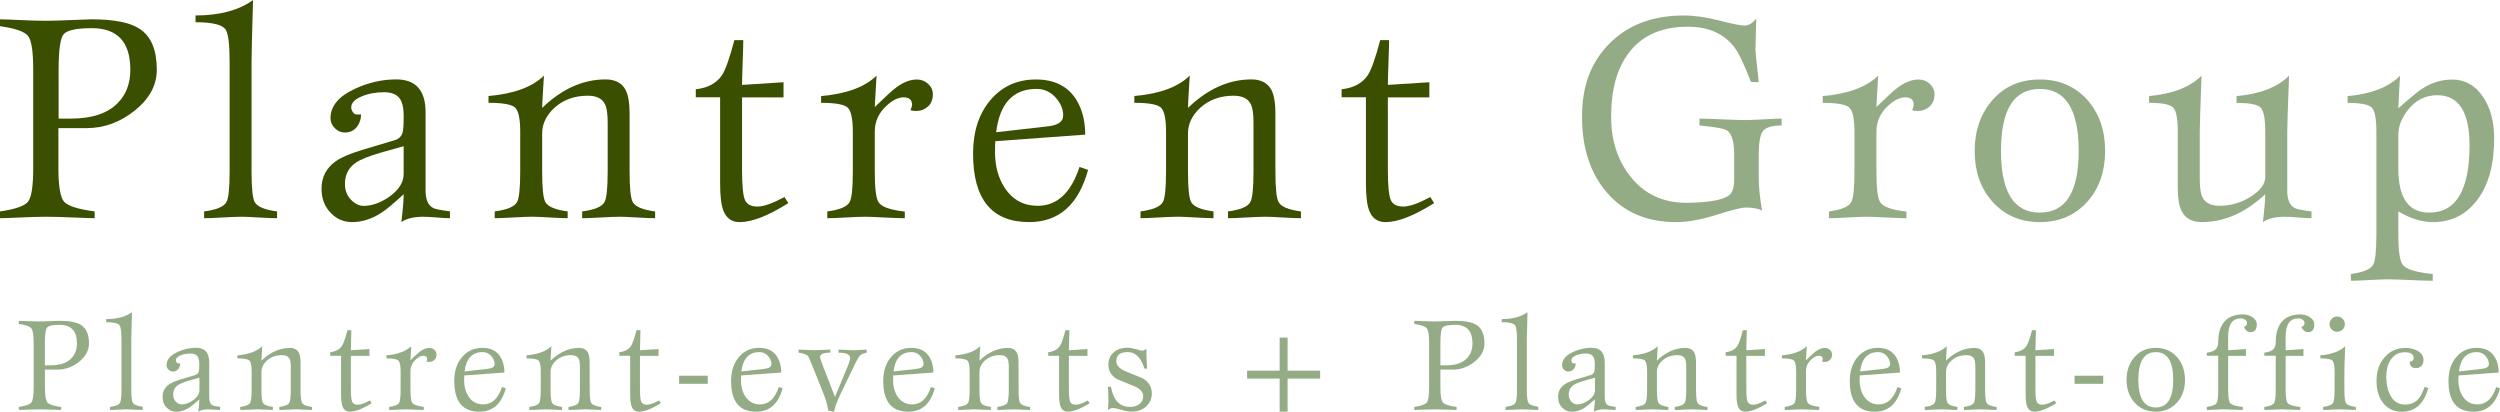 <?xml version="1.0" encoding="UTF-8"?> <svg xmlns="http://www.w3.org/2000/svg" id="Layer_1" data-name="Layer 1" version="1.1" viewBox="0 0 888.02 146.25"><defs><style> .cls-1 { fill: #93ac86; } .cls-1, .cls-2 { stroke-width: 0px; } .cls-2 { fill: #3b4f01; } </style></defs><g><path class="cls-2" d="M33.63,75.1v2.41c-1.05,0-3.58-.09-7.59-.26s-7.24-.26-9.7-.26c-2.33,0-5.38.09-9.17.26-3.8.18-6.19.26-7.17.26v-2.41c5.42-.77,8.73-1.93,9.96-3.47,1.23-1.56,1.84-5.55,1.84-12V24.77c0-6.45-.61-10.47-1.84-12-1.23-1.56-4.54-2.7-9.96-3.47v-2.44c.99,0,3.36.09,7.11.26,3.75.18,6.8.26,9.1.26s5.38-.09,9.17-.26,6.19-.26,7.15-.26c7.94,0,13.62,1.12,17.07,3.38,4.08,2.68,6.1,7.5,6.1,14.52,0,5.48-2.59,10.31-7.79,14.48s-10.93,6.27-17.16,6.27h-10v14.11c0,6.47.66,10.47,2,12,1.34,1.54,4.96,2.7,10.84,3.47h.04ZM20.8,42.12h4.43c7.44,0,12.97-1.82,16.54-5.48,3.03-3.03,4.52-6.98,4.52-11.89,0-9.83-4.56-14.74-13.69-14.74-5.55,0-8.91.75-10.05,2.22-1.16,1.47-1.73,5.66-1.73,12.53v17.38h-.02Z"></path><path class="cls-2" d="M98.42,75.1v2.41c-1.47,0-3.64-.09-6.54-.26-2.87-.18-4.87-.26-6.01-.26-1.47,0-3.73.09-6.74.26-3.03.18-5.24.26-6.63.26v-2.41c4.34-.57,6.98-1.65,7.9-3.27.77-1.27,1.16-4.87,1.16-10.86V22.11c0-6.45-.48-10.36-1.47-11.69-1.27-1.69-4.8-2.52-10.64-2.52v-2.41c8.56,0,15.38-1.82,20.43-5.48-.35,11.94-.53,19.31-.53,22.11v38.85c0,5.97.39,9.59,1.16,10.86.92,1.62,3.55,2.7,7.9,3.27Z"></path><path class="cls-2" d="M159.83,75.1v2.41c-1.05,0-2.63-.09-4.74-.26-2.11-.18-3.69-.26-4.74-.26-3.38,0-5.97.64-7.79,1.89.57-4.63.83-7.94.83-9.89-3.51,3.23-6.08,5.38-7.68,6.43-3.51,2.33-7.06,3.47-10.64,3.47-2.94,0-5.44-1.05-7.48-3.16-2.24-2.24-3.38-5.13-3.38-8.64,0-4.21,1.71-7.5,5.16-9.89,1.89-1.34,4.96-2.63,9.17-3.91l11.58-3.47c1.47-.42,2.41-1.29,2.85-2.63.29-.92.42-2.92.42-6.01s-.55-5.18-1.62-6.47c-1.1-1.29-2.9-1.95-5.42-1.95-2.94,0-5.62.5-8.01,1.54-2.39,1.01-3.58,2.3-3.58,3.84,0,.57.2,1.12.59,1.69s.83.83,1.32.83h1.58c0,1.56-.46,2.98-1.36,4.28-1.12,1.43-2.59,2.13-4.43,2.13-1.34,0-2.5-.5-3.53-1.54s-1.54-2.19-1.54-3.53c0-4.34,2.94-7.85,8.84-10.53,4.7-2.17,9.54-3.27,14.52-3.27,6.95,0,10.42,3.91,10.42,11.69v27.8c0,3.23.92,5.31,2.74,6.21.64.35,2.59.75,5.9,1.16v.07ZM143.4,51.93l-7.9,2.22c-4.43,1.27-7.48,2.5-9.17,3.69-2.52,1.76-3.8,4.26-3.8,7.48,0,2.26.7,4.1,2.11,5.59,1.4,1.47,2.92,2.22,4.52,2.22,2.94,0,6.01-1.1,9.17-3.27,3.38-2.46,5.05-5.13,5.05-8.01v-9.89l.02-.02Z"></path><path class="cls-2" d="M232.71,75.1v2.41c-1.47,0-3.64-.09-6.54-.26-2.87-.18-4.87-.26-6.01-.26-1.47,0-3.73.09-6.74.26-3.03.18-5.24.26-6.63.26v-2.41c4.34-.57,6.98-1.65,7.9-3.27.77-1.27,1.16-4.87,1.16-10.86v-17.38c0-3.09-.31-5.27-.94-6.54-.99-2.04-3.03-3.05-6.12-3.05-4.78,0-8.73,1.45-11.89,4.32-2.87,2.68-4.32,5.68-4.32,9.06v13.58c0,5.97.39,9.59,1.16,10.86.92,1.62,3.55,2.7,7.9,3.27v2.41c-1.47,0-3.64-.09-6.54-.26-2.87-.18-4.87-.26-6.01-.26-1.47,0-3.73.09-6.74.26-3.03.18-5.24.26-6.63.26v-2.41c4.34-.57,6.98-1.65,7.9-3.27.77-1.27,1.16-4.87,1.16-10.86v-14.22c0-4.7-.66-7.59-1.95-8.64-1.29-1.05-4.41-1.58-9.32-1.58v-2.41c9-.77,15.56-3.2,19.7-7.26-.42,6.54-.64,10.36-.64,11.47,7.02-6.74,14.52-10.11,22.53-10.11,3.44,0,5.84,1.27,7.15,3.8.92,1.82,1.38,4.61,1.38,8.32v20.64c0,5.97.39,9.59,1.16,10.86.92,1.62,3.55,2.7,7.9,3.27Z"></path><path class="cls-2" d="M278.63,69.94l1.38,2.22c-7.15,4.5-12.92,6.74-17.27,6.74-2.81,0-4.74-1.36-5.79-4.1-.77-1.95-1.16-5.16-1.16-9.57v-30.67h-8.64v-2.85c4.28-.48,7.37-2.15,9.28-4.98,1.27-1.91,2.74-6.08,4.43-12.48h3.16c0,1.27-.07,3.88-.22,7.85-.13,3.97-.22,6.65-.22,8.05l14.74-.94v5.38h-14.74v25.43c0,5.81.35,9.48,1.05,11.04.7,1.54,2.17,2.3,4.43,2.3s5.38-1.12,9.59-3.38l-.02-.02Z"></path><path class="cls-2" d="M321.39,75.1v2.41c-1.56,0-3.99-.09-7.33-.26-3.33-.18-5.59-.26-6.8-.26-1.47,0-3.73.09-6.74.26-3.03.18-5.24.26-6.65.26v-2.41c4.34-.57,6.98-1.65,7.9-3.27.77-1.27,1.16-4.87,1.16-10.86v-14.22c0-4.7-.66-7.59-1.95-8.64-1.29-1.05-4.41-1.58-9.32-1.58v-2.41c9-.77,15.56-3.2,19.7-7.26-.13,2.04-.35,5.75-.64,11.17,3.73-3.64,6.21-5.92,7.48-6.85,2.59-1.95,5.09-2.94,7.48-2.94,1.54,0,2.87.5,3.99,1.54,1.12,1.01,1.69,2.26,1.69,3.73,0,1.82-.57,3.27-1.73,4.32s-2.5,1.58-4.06,1.58c-1.4,0-2.11-.13-2.11-.42,0-.07.09-.29.26-.68s.26-.75.26-1.1c0-1.76-1.01-2.63-3.05-2.63-1.89,0-3.93,1.01-6.1,3.05-2.74,2.52-4.1,5.57-4.1,9.17v14.22c0,5.97.46,9.59,1.38,10.86,1.05,1.62,4.15,2.7,9.28,3.27l-.02-.04Z"></path><path class="cls-2" d="M383.44,59.3l3.05,1.05c-3.38,12.35-10.36,18.54-20.95,18.54-13.27,0-19.9-8.12-19.9-24.33,0-7.85,2.08-14.22,6.21-19.07,4.15-4.85,9.52-7.26,16.13-7.26s11.47,2.46,14.44,7.37c2.04,3.38,3.05,7.44,3.05,12.22l-31.92,2.33c-.07.64-.11,1.97-.11,3.99,0,4.85,1.16,9.06,3.47,12.64,2.81,4.21,6.71,6.32,11.69,6.32,6.89,0,11.83-4.61,14.85-13.8ZM353.84,46.97l18.54-2.11c3.51-.42,5.27-1.69,5.27-3.8,0-2.33-.92-4.48-2.74-6.47-1.82-2-4.08-3.01-6.74-3.01-8.29,0-13.05,5.13-14.33,15.38h0Z"></path><path class="cls-2" d="M462.11,75.1v2.41c-1.47,0-3.64-.09-6.54-.26-2.87-.18-4.87-.26-6.01-.26-1.47,0-3.73.09-6.74.26-3.03.18-5.24.26-6.63.26v-2.41c4.34-.57,6.98-1.65,7.9-3.27.77-1.27,1.16-4.87,1.16-10.86v-17.38c0-3.09-.31-5.27-.94-6.54-.99-2.04-3.03-3.05-6.12-3.05-4.78,0-8.73,1.45-11.89,4.32-2.87,2.68-4.32,5.68-4.32,9.06v13.58c0,5.97.39,9.59,1.16,10.86.92,1.62,3.55,2.7,7.9,3.27v2.41c-1.47,0-3.64-.09-6.54-.26-2.87-.18-4.87-.26-6.01-.26-1.47,0-3.73.09-6.74.26-3.03.18-5.24.26-6.63.26v-2.41c4.34-.57,6.98-1.65,7.9-3.27.77-1.27,1.16-4.87,1.16-10.86v-14.22c0-4.7-.66-7.59-1.95-8.64-1.29-1.05-4.41-1.58-9.32-1.58v-2.41c9-.77,15.56-3.2,19.7-7.26-.42,6.54-.64,10.36-.64,11.47,7.02-6.74,14.52-10.11,22.53-10.11,3.44,0,5.84,1.27,7.15,3.8.92,1.82,1.38,4.61,1.38,8.32v20.64c0,5.97.39,9.59,1.16,10.86.92,1.62,3.55,2.7,7.9,3.27h0Z"></path><path class="cls-2" d="M508.03,69.94l1.38,2.22c-7.15,4.5-12.92,6.74-17.27,6.74-2.81,0-4.74-1.36-5.79-4.1-.77-1.95-1.16-5.16-1.16-9.57v-30.67h-8.64v-2.85c4.28-.48,7.37-2.15,9.28-4.98,1.27-1.91,2.74-6.08,4.43-12.48h3.16c0,1.27-.07,3.88-.22,7.85-.13,3.97-.22,6.65-.22,8.05l14.74-.94v5.38h-14.74v25.43c0,5.81.35,9.48,1.05,11.04.7,1.54,2.17,2.3,4.43,2.3s5.38-1.12,9.59-3.38l-.02-.02Z"></path><path class="cls-1" d="M624.73,54.98v8.73c0,2.74.39,6.43,1.16,11.06-1.4-.7-3.33-1.05-5.79-1.05-1.47,0-4.96.86-10.42,2.59-5.48,1.73-10.25,2.59-14.33,2.59-10.25,0-18.39-3.44-24.4-10.31s-9-15.91-9-27.07,3.16-19.2,9.48-25.8c6.6-6.8,15.49-10.22,26.63-10.22,3.8,0,8.01.59,12.64,1.8,4.63,1.18,7.61,1.78,8.95,1.78,1.47,0,2.87-.83,4.21-2.52-.22,7.2-.31,10.86-.31,10.99,0,.79.2,2.76.57,5.99s.57,5.09.57,5.66l-2.74-.11c-2.48-6.45-4.54-10.71-6.23-12.75-3.73-4.56-9.13-6.85-16.17-6.85-9.37,0-16.39,3.12-21.04,9.37-4.17,5.48-6.23,13.03-6.23,22.64,0,8.07,2.15,14.96,6.43,20.64,5.05,6.74,12.04,10.05,20.95,9.89,7.37-.13,12.15-.99,14.33-2.52,1.34-.92,2-2.85,2-5.79v-8.73c0-4.63-.83-7.5-2.52-8.64-1.12-.7-4.39-1.29-9.81-1.78v-2.44c1.76,0,4.43.09,8.05.26s6.34.26,8.16.26c1.47,0,3.64-.09,6.54-.26s5.02-.26,6.43-.26v2.44c-3.31,0-5.48.64-6.54,1.89s-1.58,4.1-1.58,8.53h0Z"></path><path class="cls-1" d="M677.18,75.1v2.41c-1.56,0-3.99-.09-7.33-.26-3.33-.18-5.59-.26-6.8-.26-1.47,0-3.73.09-6.74.26-3.03.18-5.24.26-6.65.26v-2.41c4.34-.57,6.98-1.65,7.9-3.27.77-1.27,1.16-4.87,1.16-10.86v-14.22c0-4.7-.66-7.59-1.95-8.64-1.29-1.05-4.41-1.58-9.32-1.58v-2.41c9-.77,15.56-3.2,19.7-7.26-.13,2.04-.35,5.75-.64,11.17,3.73-3.64,6.21-5.92,7.48-6.85,2.59-1.95,5.09-2.94,7.48-2.94,1.54,0,2.87.5,3.99,1.54,1.12,1.01,1.69,2.26,1.69,3.73,0,1.82-.57,3.27-1.73,4.32s-2.5,1.58-4.06,1.58c-1.4,0-2.11-.13-2.11-.42,0-.07.09-.29.26-.68s.26-.75.26-1.1c0-1.76-1.01-2.63-3.05-2.63-1.89,0-3.93,1.01-6.1,3.05-2.74,2.52-4.1,5.57-4.1,9.17v14.22c0,5.97.46,9.59,1.38,10.86,1.05,1.62,4.15,2.7,9.28,3.27l-.02-.04Z"></path><path class="cls-1" d="M747.76,53.62c0,7.24-2.08,13.21-6.21,17.9-4.34,4.91-10,7.37-16.96,7.37s-12.62-2.46-16.96-7.37c-4.15-4.7-6.21-10.66-6.21-17.9s2.13-13.27,6.36-18.12c4.26-4.85,9.85-7.26,16.81-7.26s12.62,2.46,16.96,7.37c4.15,4.78,6.21,10.77,6.21,18.01ZM724.57,75.52c9.19,0,13.8-7.31,13.8-21.92s-4.61-22.01-13.8-22.01-13.8,7.33-13.8,22.01,4.61,21.92,13.8,21.92Z"></path><path class="cls-1" d="M821.06,75.1v2.41c-1.05,0-2.63-.09-4.74-.26-2.11-.18-3.69-.26-4.74-.26-3.38,0-5.97.64-7.79,1.89.57-4.63.83-7.94.83-9.89-7.02,6.6-14.52,9.89-22.53,9.89-3.44,0-5.84-1.29-7.15-3.91-.92-1.76-1.38-4.5-1.38-8.21v-20.01c0-4.7-.57-7.59-1.73-8.64-1.16-1.05-3.99-1.58-8.47-1.58v-2.41c8.42-.77,14.63-3.2,18.65-7.26-.42,11.17-.64,17.79-.64,19.9v16.74c0,3.09.31,5.27.94,6.54.99,2.04,3.03,3.05,6.12,3.05,3.99,0,7.7-1.1,11.1-3.27s5.11-4.5,5.11-6.95v-16.1c0-4.7-.57-7.59-1.73-8.64-1.16-1.05-3.99-1.58-8.47-1.58v-2.41c8.42-.77,14.63-3.2,18.65-7.26-.42,11.17-.64,17.79-.64,19.9v20.95c0,3.23.92,5.31,2.74,6.21.64.35,2.59.75,5.9,1.16l-.04.02Z"></path><path class="cls-1" d="M864.13,97.32v2.41c-1.76,0-4.45-.09-8.12-.26s-6.19-.26-7.59-.26-3.73.09-6.74.26c-3.03.18-5.24.26-6.63.26v-2.41c4.34-.57,6.98-1.65,7.9-3.27.77-1.27,1.16-4.87,1.16-10.84v-36.44c0-4.7-.57-7.59-1.73-8.64-1.16-1.05-3.99-1.58-8.49-1.58v-2.41c8.42-.77,14.63-3.2,18.65-7.26-.18,2.24-.37,6.1-.64,11.58,4.37-3.86,7.28-6.25,8.78-7.15,3.25-2.04,6.69-3.05,10.36-3.05,4.59,0,8.25,2.08,10.99,6.21,2.61,3.86,3.91,8.78,3.91,14.74,0,9.19-1.97,16.45-5.95,21.74s-9.21,7.94-15.75,7.94c-3.99,0-8.12-1.27-12.33-3.8v8.12c0,5.97.53,9.59,1.58,10.84,1.21,1.62,4.74,2.7,10.64,3.27h0ZM851.91,47.72v12.22c0,10.4,3.64,15.58,10.95,15.58,9.54,0,14.33-7.96,14.33-23.91,0-11.87-3.82-17.79-11.47-17.79-4.21,0-7.68,1.76-10.42,5.27-2.24,2.87-3.38,5.75-3.38,8.64h0Z"></path></g><g><path class="cls-1" d="M21.72,144.54v1.08c-.48,0-1.6-.04-3.4-.11-1.8-.07-3.25-.11-4.34-.11-1.03,0-2.41.04-4.1.11-1.69.09-2.76.11-3.2.11v-1.08c2.41-.35,3.91-.88,4.45-1.56s.83-2.48.83-5.38v-15.6c0-2.9-.29-4.7-.83-5.38s-2.04-1.21-4.45-1.56v-1.1c.44,0,1.49.04,3.18.11s3.05.11,4.08.11,2.41-.04,4.1-.11c1.69-.09,2.76-.11,3.2-.11,3.55,0,6.1.5,7.63,1.51,1.82,1.21,2.74,3.36,2.74,6.52,0,2.46-1.16,4.61-3.49,6.49-2.33,1.86-4.89,2.81-7.68,2.81h-4.48v6.32c0,2.9.31,4.7.9,5.38s2.22,1.21,4.85,1.56v-.02ZM15.95,129.77h1.97c3.33,0,5.79-.81,7.39-2.46,1.36-1.36,2.02-3.14,2.02-5.33,0-4.41-2.04-6.6-6.12-6.6-2.48,0-3.99.33-4.5.99-.53.66-.77,2.52-.77,5.62,0,0,0,7.79,0,7.79Z"></path><path class="cls-1" d="M50.7,144.54v1.08c-.66,0-1.65-.04-2.92-.11-1.29-.07-2.19-.11-2.7-.11-.66,0-1.67.04-3.03.11-1.36.09-2.35.11-2.96.11v-1.08c1.95-.26,3.14-.75,3.53-1.47.35-.57.53-2.19.53-4.85v-17.4c0-2.9-.22-4.63-.66-5.24-.57-.75-2.15-1.14-4.76-1.14v-1.1c3.84,0,6.89-.81,9.15-2.46-.15,5.35-.24,8.64-.24,9.89v17.4c0,2.68.18,4.3.53,4.85.42.72,1.58,1.21,3.53,1.47v.04Z"></path><path class="cls-1" d="M78.19,144.54v1.08c-.46,0-1.18-.04-2.13-.11-.94-.07-1.65-.11-2.13-.11-1.51,0-2.68.29-3.49.86.24-2.08.37-3.55.37-4.43-1.58,1.45-2.72,2.41-3.44,2.87-1.58,1.03-3.16,1.56-4.76,1.56-1.32,0-2.44-.48-3.36-1.43-1.01-1.01-1.51-2.3-1.51-3.86,0-1.89.77-3.36,2.3-4.43.86-.59,2.22-1.18,4.1-1.76l5.18-1.56c.66-.2,1.08-.57,1.27-1.18.13-.42.2-1.29.2-2.68s-.24-2.33-.72-2.9-1.29-.88-2.44-.88c-1.32,0-2.52.22-3.58.68s-1.6,1.03-1.6,1.71c0,.26.09.5.26.75.18.26.37.37.59.37h.7c0,.7-.2,1.34-.61,1.91-.5.64-1.16.97-1.97.97-.59,0-1.12-.22-1.58-.68-.46-.46-.68-.99-.68-1.58,0-1.95,1.32-3.51,3.97-4.72,2.11-.97,4.28-1.47,6.52-1.47,3.12,0,4.67,1.76,4.67,5.24v12.44c0,1.45.42,2.37,1.23,2.79.29.15,1.16.33,2.63.53v.02ZM70.84,134.16l-3.53.99c-1.97.57-3.36,1.12-4.1,1.65-1.14.79-1.69,1.91-1.69,3.36,0,1.01.31,1.84.94,2.5s1.29.99,2.02.99c1.32,0,2.7-.48,4.1-1.47,1.51-1.1,2.26-2.3,2.26-3.58v-4.43Z"></path><path class="cls-1" d="M110.84,144.54v1.08c-.66,0-1.65-.04-2.92-.11-1.29-.07-2.19-.11-2.7-.11-.66,0-1.67.04-3.03.11-1.36.09-2.35.11-2.96.11v-1.08c1.95-.26,3.14-.75,3.53-1.47.35-.57.53-2.19.53-4.85v-7.79c0-1.38-.13-2.35-.42-2.92-.44-.92-1.36-1.36-2.74-1.36-2.13,0-3.91.64-5.33,1.93-1.29,1.18-1.93,2.54-1.93,4.06v6.08c0,2.68.18,4.3.53,4.85.42.72,1.58,1.21,3.53,1.47v1.08c-.66,0-1.65-.04-2.92-.11-1.29-.07-2.19-.11-2.7-.11-.66,0-1.67.04-3.03.11-1.36.09-2.35.11-2.96.11v-1.08c1.95-.26,3.14-.75,3.53-1.47.35-.57.53-2.19.53-4.85v-6.36c0-2.11-.29-3.4-.88-3.86-.57-.46-1.97-.7-4.17-.7v-1.08c4.01-.35,6.95-1.43,8.82-3.25-.2,2.92-.29,4.63-.29,5.13,3.14-3.01,6.52-4.52,10.09-4.52,1.54,0,2.61.57,3.2,1.69.42.81.61,2.06.61,3.73v9.24c0,2.68.18,4.3.53,4.85.42.72,1.58,1.21,3.53,1.47v-.02Z"></path><path class="cls-1" d="M131.4,142.23l.61.99c-3.2,2.02-5.79,3.01-7.74,3.01-1.25,0-2.13-.61-2.59-1.84-.35-.88-.53-2.3-.53-4.28v-13.73h-3.86v-1.27c1.91-.22,3.29-.97,4.15-2.22.57-.86,1.23-2.72,1.97-5.59h1.4c0,.57-.02,1.73-.09,3.51-.07,1.78-.09,2.98-.09,3.6l6.6-.42v2.41h-6.6v11.39c0,2.61.15,4.26.48,4.94.31.68.97,1.03,1.97,1.03s2.41-.5,4.3-1.51Z"></path><path class="cls-1" d="M150.53,144.54v1.08c-.7,0-1.78-.04-3.27-.11-1.49-.07-2.5-.11-3.05-.11-.66,0-1.67.04-3.01.11-1.36.09-2.35.11-2.96.11v-1.08c1.95-.26,3.14-.75,3.53-1.47.35-.57.53-2.19.53-4.85v-6.36c0-2.11-.29-3.4-.88-3.86-.57-.46-1.97-.7-4.17-.7v-1.08c4.01-.35,6.95-1.43,8.82-3.25-.07.9-.15,2.57-.29,5,1.67-1.65,2.79-2.65,3.36-3.07,1.16-.88,2.28-1.32,3.36-1.32.68,0,1.29.22,1.8.68.5.46.75,1.01.75,1.67,0,.81-.26,1.47-.77,1.93-.53.46-1.12.7-1.82.7-.64,0-.94-.07-.94-.2,0-.02.04-.13.11-.31.07-.18.11-.33.11-.5,0-.79-.46-1.18-1.36-1.18s-1.76.46-2.74,1.36c-1.23,1.14-1.84,2.5-1.84,4.1v6.36c0,2.68.2,4.3.61,4.85.48.72,1.84,1.21,4.15,1.47l-.02.02Z"></path><path class="cls-1" d="M178.3,137.47l1.36.48c-1.51,5.53-4.63,8.29-9.39,8.29-5.95,0-8.91-3.62-8.91-10.9,0-3.51.92-6.36,2.79-8.53,1.86-2.17,4.26-3.25,7.22-3.25s5.13,1.1,6.45,3.31c.92,1.51,1.36,3.33,1.36,5.46l-14.28,1.03c-.02.29-.04.88-.04,1.8,0,2.17.53,4.06,1.56,5.66,1.25,1.89,3.01,2.83,5.24,2.83,3.07,0,5.29-2.06,6.65-6.19ZM165.05,131.94l8.29-.94c1.58-.2,2.35-.75,2.35-1.69,0-1.03-.42-2-1.23-2.9-.81-.9-1.82-1.34-3.03-1.34-3.71,0-5.86,2.3-6.41,6.89l.02-.02Z"></path><path class="cls-1" d="M213.54,144.54v1.08c-.66,0-1.65-.04-2.92-.11-1.29-.07-2.19-.11-2.7-.11-.66,0-1.67.04-3.03.11-1.36.09-2.35.11-2.96.11v-1.08c1.95-.26,3.14-.75,3.53-1.47.35-.57.53-2.19.53-4.85v-7.79c0-1.38-.13-2.35-.42-2.92-.44-.92-1.36-1.36-2.74-1.36-2.13,0-3.91.64-5.33,1.93-1.29,1.18-1.93,2.54-1.93,4.06v6.08c0,2.68.18,4.3.53,4.85.42.72,1.58,1.21,3.53,1.47v1.08c-.66,0-1.65-.04-2.92-.11-1.29-.07-2.19-.11-2.7-.11-.66,0-1.67.04-3.03.11-1.36.09-2.35.11-2.96.11v-1.08c1.95-.26,3.14-.75,3.53-1.47.35-.57.53-2.19.53-4.85v-6.36c0-2.11-.29-3.4-.88-3.86-.57-.46-1.97-.7-4.17-.7v-1.08c4.01-.35,6.95-1.43,8.82-3.25-.2,2.92-.29,4.63-.29,5.13,3.14-3.01,6.52-4.52,10.09-4.52,1.54,0,2.61.57,3.2,1.69.42.81.61,2.06.61,3.73v9.24c0,2.68.18,4.3.53,4.85.42.72,1.58,1.21,3.53,1.47v-.02Z"></path><path class="cls-1" d="M234.09,142.23l.61.99c-3.2,2.02-5.79,3.01-7.74,3.01-1.25,0-2.13-.61-2.59-1.84-.35-.88-.53-2.3-.53-4.28v-13.73h-3.86v-1.27c1.91-.22,3.29-.97,4.15-2.22.57-.86,1.23-2.72,1.97-5.59h1.4c0,.57-.02,1.73-.09,3.51-.07,1.78-.09,2.98-.09,3.6l6.6-.42v2.41h-6.6v11.39c0,2.61.15,4.26.48,4.94.31.68.97,1.03,1.97,1.03s2.41-.5,4.3-1.51Z"></path><path class="cls-1" d="M251.4,133.46v2.87h-10.18v-2.87h10.18Z"></path><path class="cls-1" d="M276.63,137.47l1.36.48c-1.51,5.53-4.63,8.29-9.39,8.29-5.95,0-8.91-3.62-8.91-10.9,0-3.51.92-6.36,2.79-8.53,1.86-2.17,4.26-3.25,7.22-3.25s5.13,1.1,6.45,3.31c.92,1.51,1.36,3.33,1.36,5.46l-14.28,1.03c-.02.29-.04.88-.04,1.8,0,2.17.53,4.06,1.56,5.66,1.25,1.89,3.01,2.83,5.24,2.83,3.07,0,5.29-2.06,6.65-6.19ZM263.38,131.94l8.29-.94c1.58-.2,2.35-.75,2.35-1.69,0-1.03-.42-2-1.23-2.9-.81-.9-1.82-1.34-3.03-1.34-3.71,0-5.86,2.3-6.41,6.89l.02-.02Z"></path><path class="cls-1" d="M303.75,129.18l-5.33,11.08c-1.18,2.52-1.91,4.52-2.17,5.99l-2.08-.42c-.15-1.67-.83-3.97-2.02-6.93l-3.29-8.21c-1.01-2.54-1.62-3.95-1.84-4.19-.48-.57-1.58-.97-3.36-1.23v-1.1c.22,0,.97.04,2.24.11s2.35.11,3.23.11,2.04-.04,3.42-.11c1.36-.07,2.15-.11,2.39-.11v1.1c-2.39,0-3.6.5-3.64,1.51,0,.37.33,1.43.99,3.16l4.3,11.04,3.82-9.19c.57-1.38.92-2.22,1.03-2.5.35-.97.53-1.69.57-2.17-.09-1.23-1.47-1.84-4.15-1.84v-1.1c.31,0,1.12.04,2.44.11s2.28.11,2.94.11c.57,0,1.45-.04,2.61-.11,1.18-.07,1.84-.11,2-.11v1.1c-1.14.22-1.91.55-2.33.97s-1.01,1.4-1.78,2.94h.02Z"></path><path class="cls-1" d="M330.67,137.47l1.36.48c-1.51,5.53-4.63,8.29-9.39,8.29-5.95,0-8.91-3.62-8.91-10.9,0-3.51.92-6.36,2.79-8.53,1.86-2.17,4.26-3.25,7.22-3.25s5.13,1.1,6.45,3.31c.92,1.51,1.36,3.33,1.36,5.46l-14.28,1.03c-.02.29-.04.88-.04,1.8,0,2.17.53,4.06,1.56,5.66,1.25,1.89,3.01,2.83,5.24,2.83,3.07,0,5.29-2.06,6.65-6.19ZM317.42,131.94l8.29-.94c1.58-.2,2.35-.75,2.35-1.69,0-1.03-.42-2-1.23-2.9s-1.82-1.34-3.03-1.34c-3.71,0-5.86,2.3-6.41,6.89l.02-.02Z"></path><path class="cls-1" d="M365.88,144.54v1.08c-.66,0-1.65-.04-2.92-.11-1.29-.07-2.19-.11-2.7-.11-.66,0-1.67.04-3.03.11-1.36.09-2.35.11-2.96.11v-1.08c1.95-.26,3.14-.75,3.53-1.47.35-.57.53-2.19.53-4.85v-7.79c0-1.38-.13-2.35-.42-2.92-.44-.92-1.36-1.36-2.74-1.36-2.13,0-3.91.64-5.33,1.93-1.29,1.18-1.93,2.54-1.93,4.06v6.08c0,2.68.18,4.3.53,4.85.42.72,1.58,1.21,3.53,1.47v1.08c-.66,0-1.65-.04-2.92-.11-1.29-.07-2.19-.11-2.7-.11-.66,0-1.67.04-3.03.11-1.36.09-2.35.11-2.96.11v-1.08c1.95-.26,3.14-.75,3.53-1.47.35-.57.53-2.19.53-4.85v-6.36c0-2.11-.29-3.4-.88-3.86-.57-.46-1.97-.7-4.17-.7v-1.08c4.01-.35,6.95-1.43,8.82-3.25-.2,2.92-.29,4.63-.29,5.13,3.14-3.01,6.52-4.52,10.09-4.52,1.54,0,2.61.57,3.2,1.69.42.81.61,2.06.61,3.73v9.24c0,2.68.18,4.3.53,4.85.42.72,1.58,1.21,3.53,1.47v-.02Z"></path><path class="cls-1" d="M386.44,142.23l.61.99c-3.2,2.02-5.79,3.01-7.74,3.01-1.25,0-2.13-.61-2.59-1.84-.35-.88-.53-2.3-.53-4.28v-13.73h-3.86v-1.27c1.91-.22,3.29-.97,4.15-2.22.57-.86,1.23-2.72,1.97-5.59h1.4c0,.57-.02,1.73-.09,3.51-.07,1.78-.09,2.98-.09,3.6l6.6-.42v2.41h-6.6v11.39c0,2.61.15,4.26.48,4.94.31.68.97,1.03,1.97,1.03s2.41-.5,4.3-1.51h0Z"></path><path class="cls-1" d="M407.52,130.96h-.99c-1.23-3.93-3.2-5.9-5.95-5.9s-4.06,1.1-4.06,3.29c0,1.4,1.08,2.59,3.25,3.53,2.04.81,4.08,1.65,6.12,2.5,2.17,1.29,3.25,3.09,3.25,5.42,0,1.76-.66,3.27-1.97,4.52-1.32,1.25-3.05,1.89-5.18,1.89-1.1,0-2.33-.22-3.69-.64s-2.37-.64-3.07-.64c-.44,0-1.01.22-1.69.66,0-.15.02-.57.09-1.25s.09-1.27.09-1.78c0-2.17-.07-3.91-.2-5.18h1.08c.44,2.04,1.01,3.58,1.69,4.56,1.16,1.73,2.9,2.59,5.18,2.59,1.29,0,2.39-.33,3.27-1.01s1.34-1.6,1.34-2.76c0-1.47-1.08-2.68-3.2-3.58-1.97-.81-3.97-1.65-5.99-2.46-2.13-1.23-3.2-2.94-3.2-5.13,0-1.73.57-3.14,1.69-4.23,1.21-1.23,2.94-1.84,5.16-1.84.83,0,1.86.18,3.05.53s1.91.53,2.15.53c.29,0,.79-.2,1.49-.61v2.11c0,1.01.09,2.63.24,4.87l.07.02Z"></path><path class="cls-1" d="M457.37,134.49v11.74h-2.83v-11.74h-11.56v-2.83h11.56v-11.74h2.83v11.74h11.56v2.83s-11.56,0-11.56,0Z"></path><path class="cls-1" d="M517.4,144.54v1.08c-.48,0-1.6-.04-3.4-.11-1.8-.07-3.25-.11-4.34-.11-1.03,0-2.41.04-4.1.11-1.69.09-2.76.11-3.2.11v-1.08c2.41-.35,3.91-.88,4.45-1.56s.83-2.48.83-5.38v-15.6c0-2.9-.29-4.7-.83-5.38s-2.04-1.21-4.45-1.56v-1.1c.44,0,1.49.04,3.18.11s3.05.11,4.08.11,2.41-.04,4.1-.11c1.69-.09,2.76-.11,3.2-.11,3.55,0,6.1.5,7.63,1.51,1.82,1.21,2.74,3.36,2.74,6.52,0,2.46-1.16,4.61-3.49,6.49-2.33,1.86-4.89,2.81-7.68,2.81h-4.48v6.32c0,2.9.31,4.7.9,5.38s2.22,1.21,4.85,1.56v-.02ZM511.65,129.77h1.97c3.33,0,5.79-.81,7.39-2.46,1.36-1.36,2.02-3.14,2.02-5.33,0-4.41-2.04-6.6-6.12-6.6-2.48,0-3.99.33-4.5.99-.53.66-.77,2.52-.77,5.62v7.79h0Z"></path><path class="cls-1" d="M546.4,144.54v1.08c-.66,0-1.65-.04-2.92-.11-1.29-.07-2.19-.11-2.7-.11-.66,0-1.67.04-3.03.11-1.36.09-2.35.11-2.96.11v-1.08c1.95-.26,3.14-.75,3.53-1.47.35-.57.53-2.19.53-4.85v-17.4c0-2.9-.22-4.63-.66-5.24-.57-.75-2.15-1.14-4.76-1.14v-1.1c3.84,0,6.89-.81,9.15-2.46-.15,5.35-.24,8.64-.24,9.89v17.4c0,2.68.18,4.3.53,4.85.42.72,1.58,1.21,3.53,1.47v.04Z"></path><path class="cls-1" d="M573.89,144.54v1.08c-.46,0-1.18-.04-2.13-.11-.94-.07-1.65-.11-2.13-.11-1.51,0-2.68.29-3.49.86.24-2.08.37-3.55.37-4.43-1.58,1.45-2.72,2.41-3.44,2.87-1.58,1.03-3.16,1.56-4.76,1.56-1.32,0-2.44-.48-3.36-1.43-1.01-1.01-1.51-2.3-1.51-3.86,0-1.89.77-3.36,2.3-4.43.86-.59,2.22-1.18,4.1-1.76l5.18-1.56c.66-.2,1.08-.57,1.27-1.18.13-.42.2-1.29.2-2.68s-.24-2.33-.72-2.9-1.29-.88-2.44-.88c-1.32,0-2.52.22-3.58.68s-1.6,1.03-1.6,1.71c0,.26.09.5.26.75.18.26.37.37.59.37h.7c0,.7-.2,1.34-.61,1.91-.5.64-1.16.97-1.97.97-.59,0-1.12-.22-1.58-.68-.46-.46-.68-.99-.68-1.58,0-1.95,1.32-3.51,3.97-4.72,2.11-.97,4.28-1.47,6.52-1.47,3.12,0,4.67,1.76,4.67,5.24v12.44c0,1.45.42,2.37,1.23,2.79.29.15,1.16.33,2.63.53v.02ZM566.54,134.16l-3.53.99c-1.97.57-3.36,1.12-4.1,1.65-1.14.79-1.69,1.91-1.69,3.36,0,1.01.31,1.84.94,2.5s1.29.99,2.02.99c1.32,0,2.7-.48,4.1-1.47,1.51-1.1,2.26-2.3,2.26-3.58v-4.43Z"></path><path class="cls-1" d="M606.52,144.54v1.08c-.66,0-1.65-.04-2.92-.11-1.29-.07-2.19-.11-2.7-.11-.66,0-1.67.04-3.03.11-1.36.09-2.35.11-2.96.11v-1.08c1.95-.26,3.14-.75,3.53-1.47.35-.57.53-2.19.53-4.85v-7.79c0-1.38-.13-2.35-.42-2.92-.44-.92-1.36-1.36-2.74-1.36-2.13,0-3.91.64-5.33,1.93-1.29,1.18-1.93,2.54-1.93,4.06v6.08c0,2.68.18,4.3.53,4.85.42.72,1.58,1.21,3.53,1.47v1.08c-.66,0-1.65-.04-2.92-.11-1.29-.07-2.19-.11-2.7-.11-.66,0-1.67.04-3.03.11-1.36.09-2.35.11-2.96.11v-1.08c1.95-.26,3.14-.75,3.53-1.47.35-.57.53-2.19.53-4.85v-6.36c0-2.11-.29-3.4-.88-3.86-.57-.46-1.97-.7-4.17-.7v-1.08c4.01-.35,6.95-1.43,8.82-3.25-.2,2.92-.29,4.63-.29,5.13,3.14-3.01,6.52-4.52,10.09-4.52,1.54,0,2.61.57,3.2,1.69.42.81.61,2.06.61,3.73v9.24c0,2.68.18,4.3.53,4.85.42.72,1.58,1.21,3.53,1.47v-.02Z"></path><path class="cls-1" d="M627.07,142.23l.61.99c-3.2,2.02-5.79,3.01-7.74,3.01-1.25,0-2.13-.61-2.59-1.84-.35-.88-.53-2.3-.53-4.28v-13.73h-3.86v-1.27c1.91-.22,3.29-.97,4.15-2.22.57-.86,1.23-2.72,1.97-5.59h1.4c0,.57-.02,1.73-.09,3.51-.07,1.78-.09,2.98-.09,3.6l6.6-.42v2.41h-6.6v11.39c0,2.61.15,4.26.48,4.94.31.68.97,1.03,1.97,1.03s2.41-.5,4.3-1.51Z"></path><path class="cls-1" d="M646.23,144.54v1.08c-.7,0-1.78-.04-3.27-.11-1.49-.07-2.5-.11-3.05-.11-.66,0-1.67.04-3.01.11-1.36.09-2.35.11-2.96.11v-1.08c1.95-.26,3.14-.75,3.53-1.47.35-.57.53-2.19.53-4.85v-6.36c0-2.11-.29-3.4-.88-3.86-.57-.46-1.97-.7-4.17-.7v-1.08c4.01-.35,6.95-1.43,8.82-3.25-.07.9-.15,2.57-.29,5,1.67-1.65,2.79-2.65,3.36-3.07,1.16-.88,2.28-1.32,3.36-1.32.68,0,1.29.22,1.8.68.5.46.75,1.01.75,1.67,0,.81-.26,1.47-.77,1.93-.53.46-1.12.7-1.82.7-.64,0-.94-.07-.94-.2,0-.02.04-.13.11-.31.07-.18.11-.33.11-.5,0-.79-.46-1.18-1.36-1.18s-1.76.46-2.74,1.36c-1.23,1.14-1.84,2.5-1.84,4.1v6.36c0,2.68.2,4.3.61,4.85.48.72,1.84,1.21,4.15,1.47l-.02.02Z"></path><path class="cls-1" d="M674,137.47l1.36.48c-1.51,5.53-4.63,8.29-9.39,8.29-5.95,0-8.91-3.62-8.91-10.9,0-3.51.92-6.36,2.79-8.53,1.86-2.17,4.26-3.25,7.22-3.25s5.13,1.1,6.45,3.31c.92,1.51,1.36,3.33,1.36,5.46l-14.28,1.03c-.02.29-.04.88-.04,1.8,0,2.17.53,4.06,1.56,5.66,1.25,1.89,3.01,2.83,5.24,2.83,3.07,0,5.29-2.06,6.65-6.19ZM660.75,131.94l8.29-.94c1.58-.2,2.35-.75,2.35-1.69,0-1.03-.42-2-1.23-2.9s-1.82-1.34-3.03-1.34c-3.71,0-5.86,2.3-6.41,6.89l.02-.02Z"></path><path class="cls-1" d="M709.21,144.54v1.08c-.66,0-1.65-.04-2.92-.11-1.29-.07-2.19-.11-2.7-.11-.66,0-1.67.04-3.03.11-1.36.09-2.35.11-2.96.11v-1.08c1.95-.26,3.14-.75,3.53-1.47.35-.57.53-2.19.53-4.85v-7.79c0-1.38-.13-2.35-.42-2.92-.44-.92-1.36-1.36-2.74-1.36-2.13,0-3.91.64-5.33,1.93-1.29,1.18-1.93,2.54-1.93,4.06v6.08c0,2.68.18,4.3.53,4.85.42.72,1.58,1.21,3.53,1.47v1.08c-.66,0-1.65-.04-2.92-.11-1.29-.07-2.19-.11-2.7-.11-.66,0-1.67.04-3.03.11-1.36.09-2.35.11-2.96.11v-1.08c1.95-.26,3.14-.75,3.53-1.47.35-.57.53-2.19.53-4.85v-6.36c0-2.11-.29-3.4-.88-3.86-.57-.46-1.97-.7-4.17-.7v-1.08c4.01-.35,6.95-1.43,8.82-3.25-.2,2.92-.29,4.63-.29,5.13,3.14-3.01,6.52-4.52,10.09-4.52,1.54,0,2.61.57,3.2,1.69.42.81.61,2.06.61,3.73v9.24c0,2.68.18,4.3.53,4.85.42.72,1.58,1.21,3.53,1.47v-.02Z"></path><path class="cls-1" d="M729.77,142.23l.61.99c-3.2,2.02-5.79,3.01-7.74,3.01-1.25,0-2.13-.61-2.59-1.84-.35-.88-.53-2.3-.53-4.28v-13.73h-3.86v-1.27c1.91-.22,3.29-.97,4.15-2.22.57-.86,1.23-2.72,1.97-5.59h1.4c0,.57-.02,1.73-.09,3.51-.07,1.78-.09,2.98-.09,3.6l6.6-.42v2.41h-6.6v11.39c0,2.61.15,4.26.48,4.94.31.68.97,1.03,1.97,1.03s2.41-.5,4.3-1.51Z"></path><path class="cls-1" d="M747.08,133.46v2.87h-10.18v-2.87h10.18Z"></path><path class="cls-1" d="M776.13,134.93c0,3.25-.92,5.9-2.79,8.01-1.95,2.19-4.48,3.29-7.59,3.29s-5.64-1.1-7.59-3.29c-1.84-2.11-2.79-4.78-2.79-8.01s.94-5.95,2.85-8.12,4.41-3.25,7.53-3.25,5.64,1.1,7.59,3.31c1.84,2.13,2.79,4.83,2.79,8.05ZM765.75,144.73c4.12,0,6.19-3.27,6.19-9.81s-2.06-9.85-6.19-9.85-6.19,3.29-6.19,9.85,2.06,9.81,6.19,9.81Z"></path><path class="cls-1" d="M796.64,144.54v1.08c-.75,0-1.93-.04-3.51-.11-1.58-.07-2.68-.11-3.27-.11-.66,0-1.67.04-3.03.11-1.36.09-2.35.11-2.96.11v-1.08c1.95-.26,3.14-.75,3.53-1.47.35-.57.53-2.19.53-4.87v-11.83h-4.06v-1.08c1.6-.24,2.68-.66,3.23-1.25s.83-1.47.83-2.7c0-2.54.53-4.63,1.56-6.25,1.47-2.28,3.88-3.42,7.22-3.42,1.23,0,2.35.33,3.38,1.01,1.03.68,1.54,1.51,1.54,2.52,0,1.86-.75,2.79-2.26,2.79-1.01,0-1.8-.66-2.35-1.97.75-.07,1.14-.48,1.14-1.27,0-.48-.22-.88-.66-1.18-.44-.31-.97-.48-1.56-.48-2.98,0-4.48,2.15-4.48,6.47v4.85l6.32-.42v2.41h-6.32v11.83c0,2.68.22,4.3.66,4.87.53.72,2.06,1.21,4.56,1.47l-.04-.02Z"></path><path class="cls-1" d="M817.07,144.54v1.08c-.75,0-1.93-.04-3.51-.11-1.58-.07-2.68-.11-3.27-.11-.66,0-1.67.04-3.03.11-1.36.09-2.35.11-2.96.11v-1.08c1.95-.26,3.14-.75,3.53-1.47.35-.57.53-2.19.53-4.87v-11.83h-4.06v-1.08c1.6-.24,2.68-.66,3.23-1.25s.83-1.47.83-2.7c0-2.54.53-4.63,1.56-6.25,1.47-2.28,3.88-3.42,7.22-3.42,1.23,0,2.35.33,3.38,1.01,1.03.68,1.54,1.51,1.54,2.52,0,1.86-.75,2.79-2.26,2.79-1.01,0-1.8-.66-2.35-1.97.75-.07,1.14-.48,1.14-1.27,0-.48-.22-.88-.66-1.18-.44-.31-.97-.48-1.56-.48-2.98,0-4.48,2.15-4.48,6.47v4.85l6.32-.42v2.41h-6.32v11.83c0,2.68.22,4.3.66,4.87.53.72,2.06,1.21,4.56,1.47l-.04-.02Z"></path><path class="cls-1" d="M836.81,144.54v1.08c-.66,0-1.65-.04-2.92-.11-1.29-.07-2.19-.11-2.7-.11-.66,0-1.67.04-3.03.11-1.36.09-2.35.11-2.96.11v-1.08c1.95-.26,3.14-.75,3.53-1.47.35-.57.53-2.19.53-4.85v-6.36c0-2.11-.29-3.4-.88-3.86-.57-.46-1.97-.7-4.17-.7v-1.08c4.01-.35,6.95-1.43,8.82-3.25-.2,5-.29,7.96-.29,8.91v6.36c0,2.68.18,4.3.53,4.85.42.72,1.58,1.21,3.53,1.47v-.02ZM832.91,115.16c0,.75-.26,1.38-.81,1.91s-1.16.79-1.89.79-1.4-.26-1.93-.79-.81-1.16-.81-1.91.26-1.4.81-1.93c.53-.53,1.18-.81,1.93-.81s1.36.26,1.89.81c.53.53.81,1.18.81,1.93Z"></path><path class="cls-1" d="M861.25,137.43l1.32.42c-1.58,5.59-4.7,8.4-9.39,8.4-2.76,0-4.96-.99-6.58-2.98s-2.44-4.65-2.44-7.94c0-3.55,1.01-6.41,3.01-8.58,1.91-2.11,4.34-3.16,7.26-3.16,1.67,0,3.12.35,4.34,1.03,1.38.81,2.08,1.91,2.08,3.25,0,.88-.26,1.58-.75,2.11-.5.53-1.14.79-1.93.79-1.47,0-2.22-.79-2.22-2.35.94-.02,1.4-.46,1.4-1.27,0-1.36-1.03-2.02-3.12-2.02s-3.62.77-4.8,2.33c-1.18,1.56-1.8,3.71-1.8,6.43s.53,4.96,1.56,6.74c1.16,2.04,2.83,3.07,5,3.07s3.73-.7,4.96-2.13c.72-.86,1.4-2.22,2.08-4.1v-.02Z"></path><path class="cls-1" d="M886.66,137.47l1.36.48c-1.51,5.53-4.63,8.29-9.39,8.29-5.95,0-8.91-3.62-8.91-10.9,0-3.51.92-6.36,2.79-8.53,1.84-2.17,4.26-3.25,7.22-3.25s5.13,1.1,6.47,3.31c.9,1.51,1.36,3.33,1.36,5.46l-14.28,1.03c-.02.29-.04.88-.04,1.8,0,2.17.53,4.06,1.56,5.66,1.25,1.89,3.01,2.83,5.24,2.83,3.07,0,5.29-2.06,6.65-6.19h-.02ZM873.41,131.94l8.29-.94c1.58-.2,2.37-.75,2.37-1.69,0-1.03-.42-2-1.23-2.9s-1.82-1.34-3.01-1.34c-3.71,0-5.86,2.3-6.41,6.89l-.02-.02Z"></path></g></svg> 